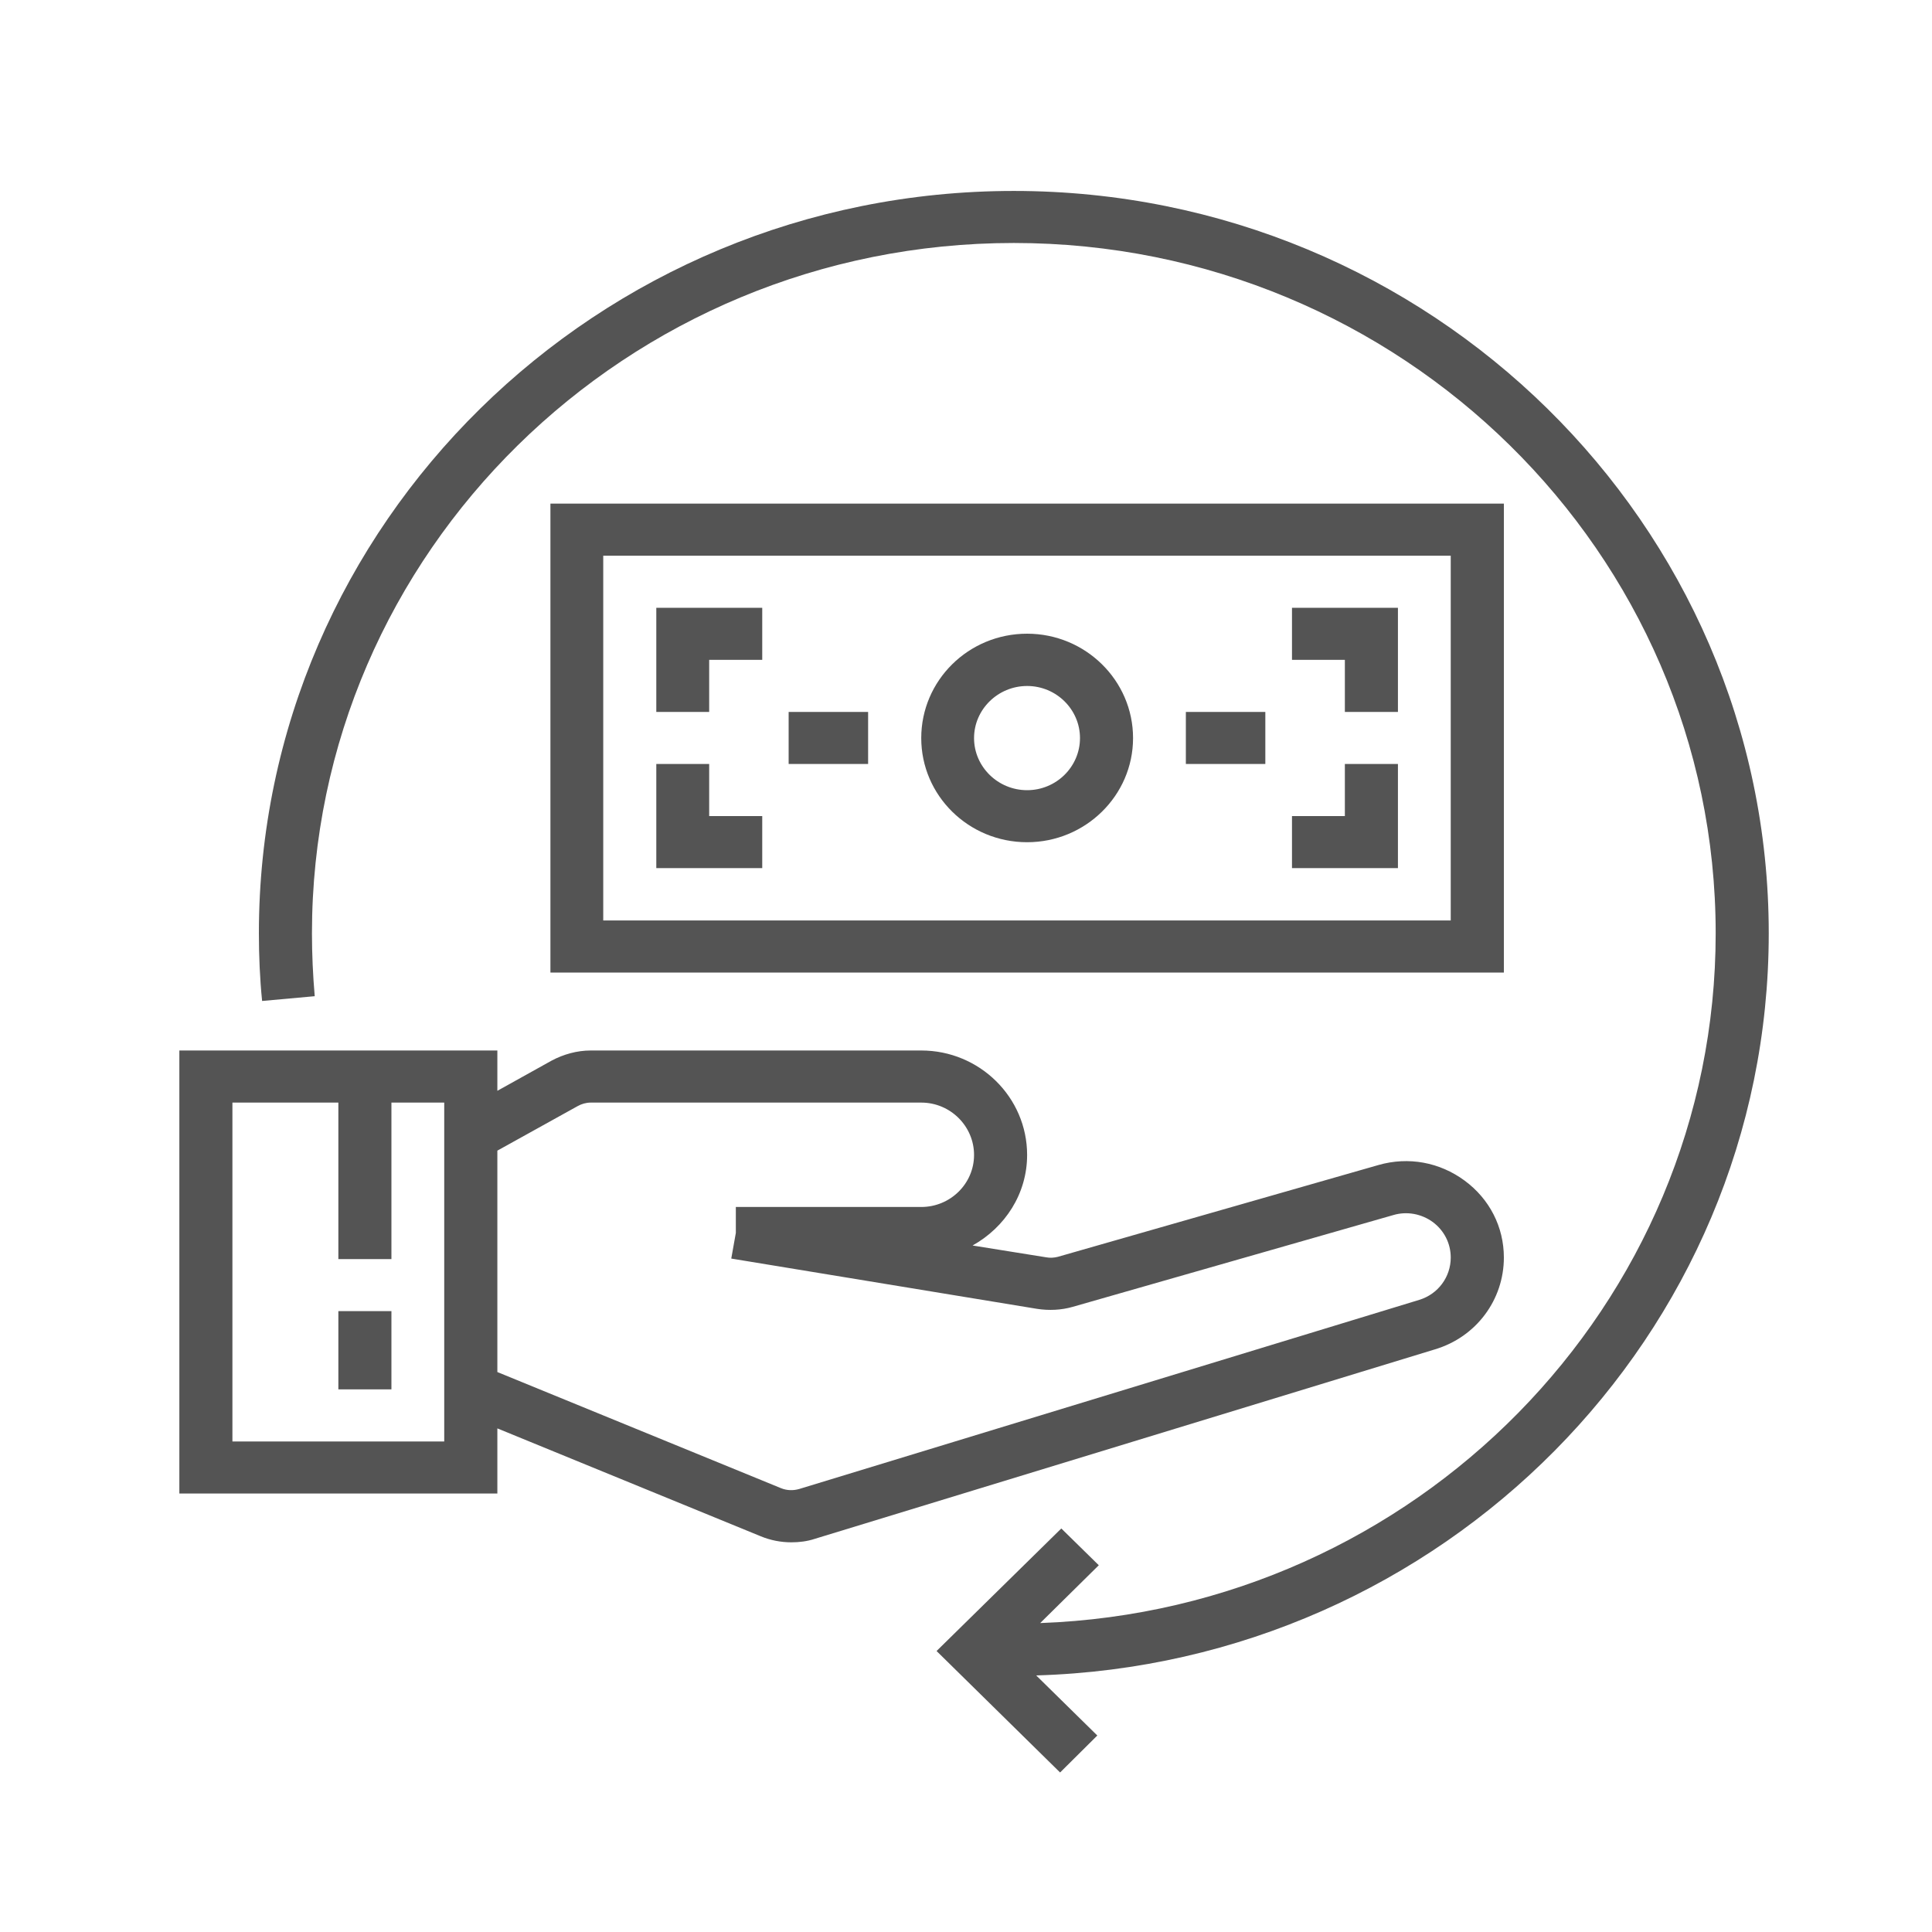<?xml version="1.0" encoding="UTF-8"?>
<svg xmlns="http://www.w3.org/2000/svg" xmlns:xlink="http://www.w3.org/1999/xlink" width="30pt" height="30pt" viewBox="0 0 30 30" version="1.2">
<defs>
<clipPath id="clip1">
  <path d="M 4 2.902 L 27.465 2.902 L 27.465 27.582 L 4 27.582 Z M 4 2.902 "/>
</clipPath>
<clipPath id="clip2">
  <path d="M 2.785 16 L 24 16 L 24 24 L 2.785 24 Z M 2.785 16 "/>
</clipPath>
</defs>
<g id="surface1">
<g clip-path="url(#clip1)" clip-rule="nonzero">
<path style=" stroke:none;fill-rule:nonzero;fill:rgb(32.939%,32.939%,32.939%);fill-opacity:1;" d="M 15.742 2.965 C 9.277 2.965 4.02 8.137 4.02 14.492 C 4.02 14.844 4.035 15.195 4.07 15.543 L 4.887 15.469 C 4.859 15.145 4.844 14.816 4.844 14.492 C 4.844 8.582 9.73 3.773 15.742 3.773 C 21.754 3.773 26.641 8.582 26.641 14.492 C 26.641 20.27 21.973 24.992 16.152 25.203 L 17.062 24.305 L 16.48 23.734 L 14.543 25.637 L 16.461 27.523 L 17.039 26.949 L 16.09 26.016 C 22.391 25.832 27.465 20.738 27.465 14.492 C 27.465 8.137 22.207 2.965 15.742 2.965 "/>
</g>
<path style=" stroke:none;fill-rule:nonzero;fill:rgb(32.939%,32.939%,32.939%);fill-opacity:1;" d="M 22.527 14.293 L 9.367 14.293 L 9.367 8.629 L 22.527 8.629 Z M 23.352 7.82 L 8.547 7.82 L 8.547 15.102 L 23.352 15.102 L 23.352 7.82 "/>
<path style=" stroke:none;fill-rule:nonzero;fill:rgb(32.939%,32.939%,32.939%);fill-opacity:1;" d="M 15.949 10.652 C 16.402 10.652 16.77 11.016 16.77 11.461 C 16.77 11.906 16.402 12.27 15.949 12.27 C 15.496 12.27 15.125 11.906 15.125 11.461 C 15.125 11.016 15.496 10.652 15.949 10.652 Z M 15.949 13.078 C 16.855 13.078 17.594 12.352 17.594 11.461 C 17.594 10.566 16.855 9.84 15.949 9.84 C 15.039 9.84 14.305 10.566 14.305 11.461 C 14.305 12.352 15.039 13.078 15.949 13.078 "/>
<path style=" stroke:none;fill-rule:nonzero;fill:rgb(32.939%,32.939%,32.939%);fill-opacity:1;" d="M 11.012 10.246 L 11.836 10.246 L 11.836 9.438 L 10.191 9.438 L 10.191 11.055 L 11.012 11.055 L 11.012 10.246 "/>
<path style=" stroke:none;fill-rule:nonzero;fill:rgb(32.939%,32.939%,32.939%);fill-opacity:1;" d="M 11.836 12.672 L 11.012 12.672 L 11.012 11.863 L 10.191 11.863 L 10.191 13.48 L 11.836 13.48 L 11.836 12.672 "/>
<path style=" stroke:none;fill-rule:nonzero;fill:rgb(32.939%,32.939%,32.939%);fill-opacity:1;" d="M 21.707 11.863 L 20.883 11.863 L 20.883 12.672 L 20.062 12.672 L 20.062 13.48 L 21.707 13.48 L 21.707 11.863 "/>
<path style=" stroke:none;fill-rule:nonzero;fill:rgb(32.939%,32.939%,32.939%);fill-opacity:1;" d="M 20.883 11.055 L 21.707 11.055 L 21.707 9.438 L 20.062 9.438 L 20.062 10.246 L 20.883 10.246 L 20.883 11.055 "/>
<path style=" stroke:none;fill-rule:nonzero;fill:rgb(32.939%,32.939%,32.939%);fill-opacity:1;" d="M 13.48 11.055 L 12.246 11.055 L 12.246 11.863 L 13.48 11.863 L 13.48 11.055 "/>
<path style=" stroke:none;fill-rule:nonzero;fill:rgb(32.939%,32.939%,32.939%);fill-opacity:1;" d="M 19.648 11.055 L 18.414 11.055 L 18.414 11.863 L 19.648 11.863 L 19.648 11.055 "/>
<g clip-path="url(#clip2)" clip-rule="nonzero">
<path style=" stroke:none;fill-rule:nonzero;fill:rgb(32.939%,32.939%,32.939%);fill-opacity:1;" d="M 6.898 22.383 L 3.609 22.383 L 3.609 17.121 L 5.254 17.121 L 5.254 19.551 L 6.078 19.551 L 6.078 17.121 L 6.898 17.121 Z M 8.969 17.176 C 9.031 17.141 9.102 17.121 9.172 17.121 L 14.305 17.121 C 14.758 17.121 15.125 17.488 15.125 17.934 C 15.125 18.379 14.758 18.742 14.305 18.742 L 11.426 18.742 L 11.426 19.145 L 11.355 19.543 L 16.105 20.324 C 16.289 20.352 16.477 20.344 16.656 20.293 L 21.637 18.867 C 21.848 18.805 22.074 18.848 22.25 18.977 C 22.426 19.109 22.527 19.309 22.527 19.527 C 22.527 19.828 22.332 20.094 22.039 20.184 L 12.41 23.121 C 12.316 23.148 12.219 23.145 12.129 23.109 L 7.723 21.305 L 7.723 17.867 Z M 7.723 22.18 L 11.812 23.855 C 11.965 23.918 12.125 23.949 12.289 23.949 C 12.41 23.949 12.535 23.934 12.652 23.895 L 22.281 20.953 C 22.922 20.762 23.352 20.184 23.352 19.527 C 23.352 19.051 23.129 18.617 22.742 18.332 C 22.355 18.047 21.871 17.957 21.406 18.09 L 16.426 19.516 C 16.367 19.531 16.305 19.535 16.242 19.523 L 15.102 19.34 C 15.605 19.059 15.949 18.539 15.949 17.934 C 15.949 17.039 15.211 16.312 14.305 16.312 L 9.172 16.312 C 8.961 16.312 8.75 16.371 8.566 16.469 L 7.723 16.938 L 7.723 16.312 L 2.785 16.312 L 2.785 23.191 L 7.723 23.191 L 7.723 22.18 "/>
</g>
<path style=" stroke:none;fill-rule:nonzero;fill:rgb(32.939%,32.939%,32.939%);fill-opacity:1;" d="M 5.254 21.574 L 6.078 21.574 L 6.078 20.359 L 5.254 20.359 L 5.254 21.574 "/>
</g>
</svg>
